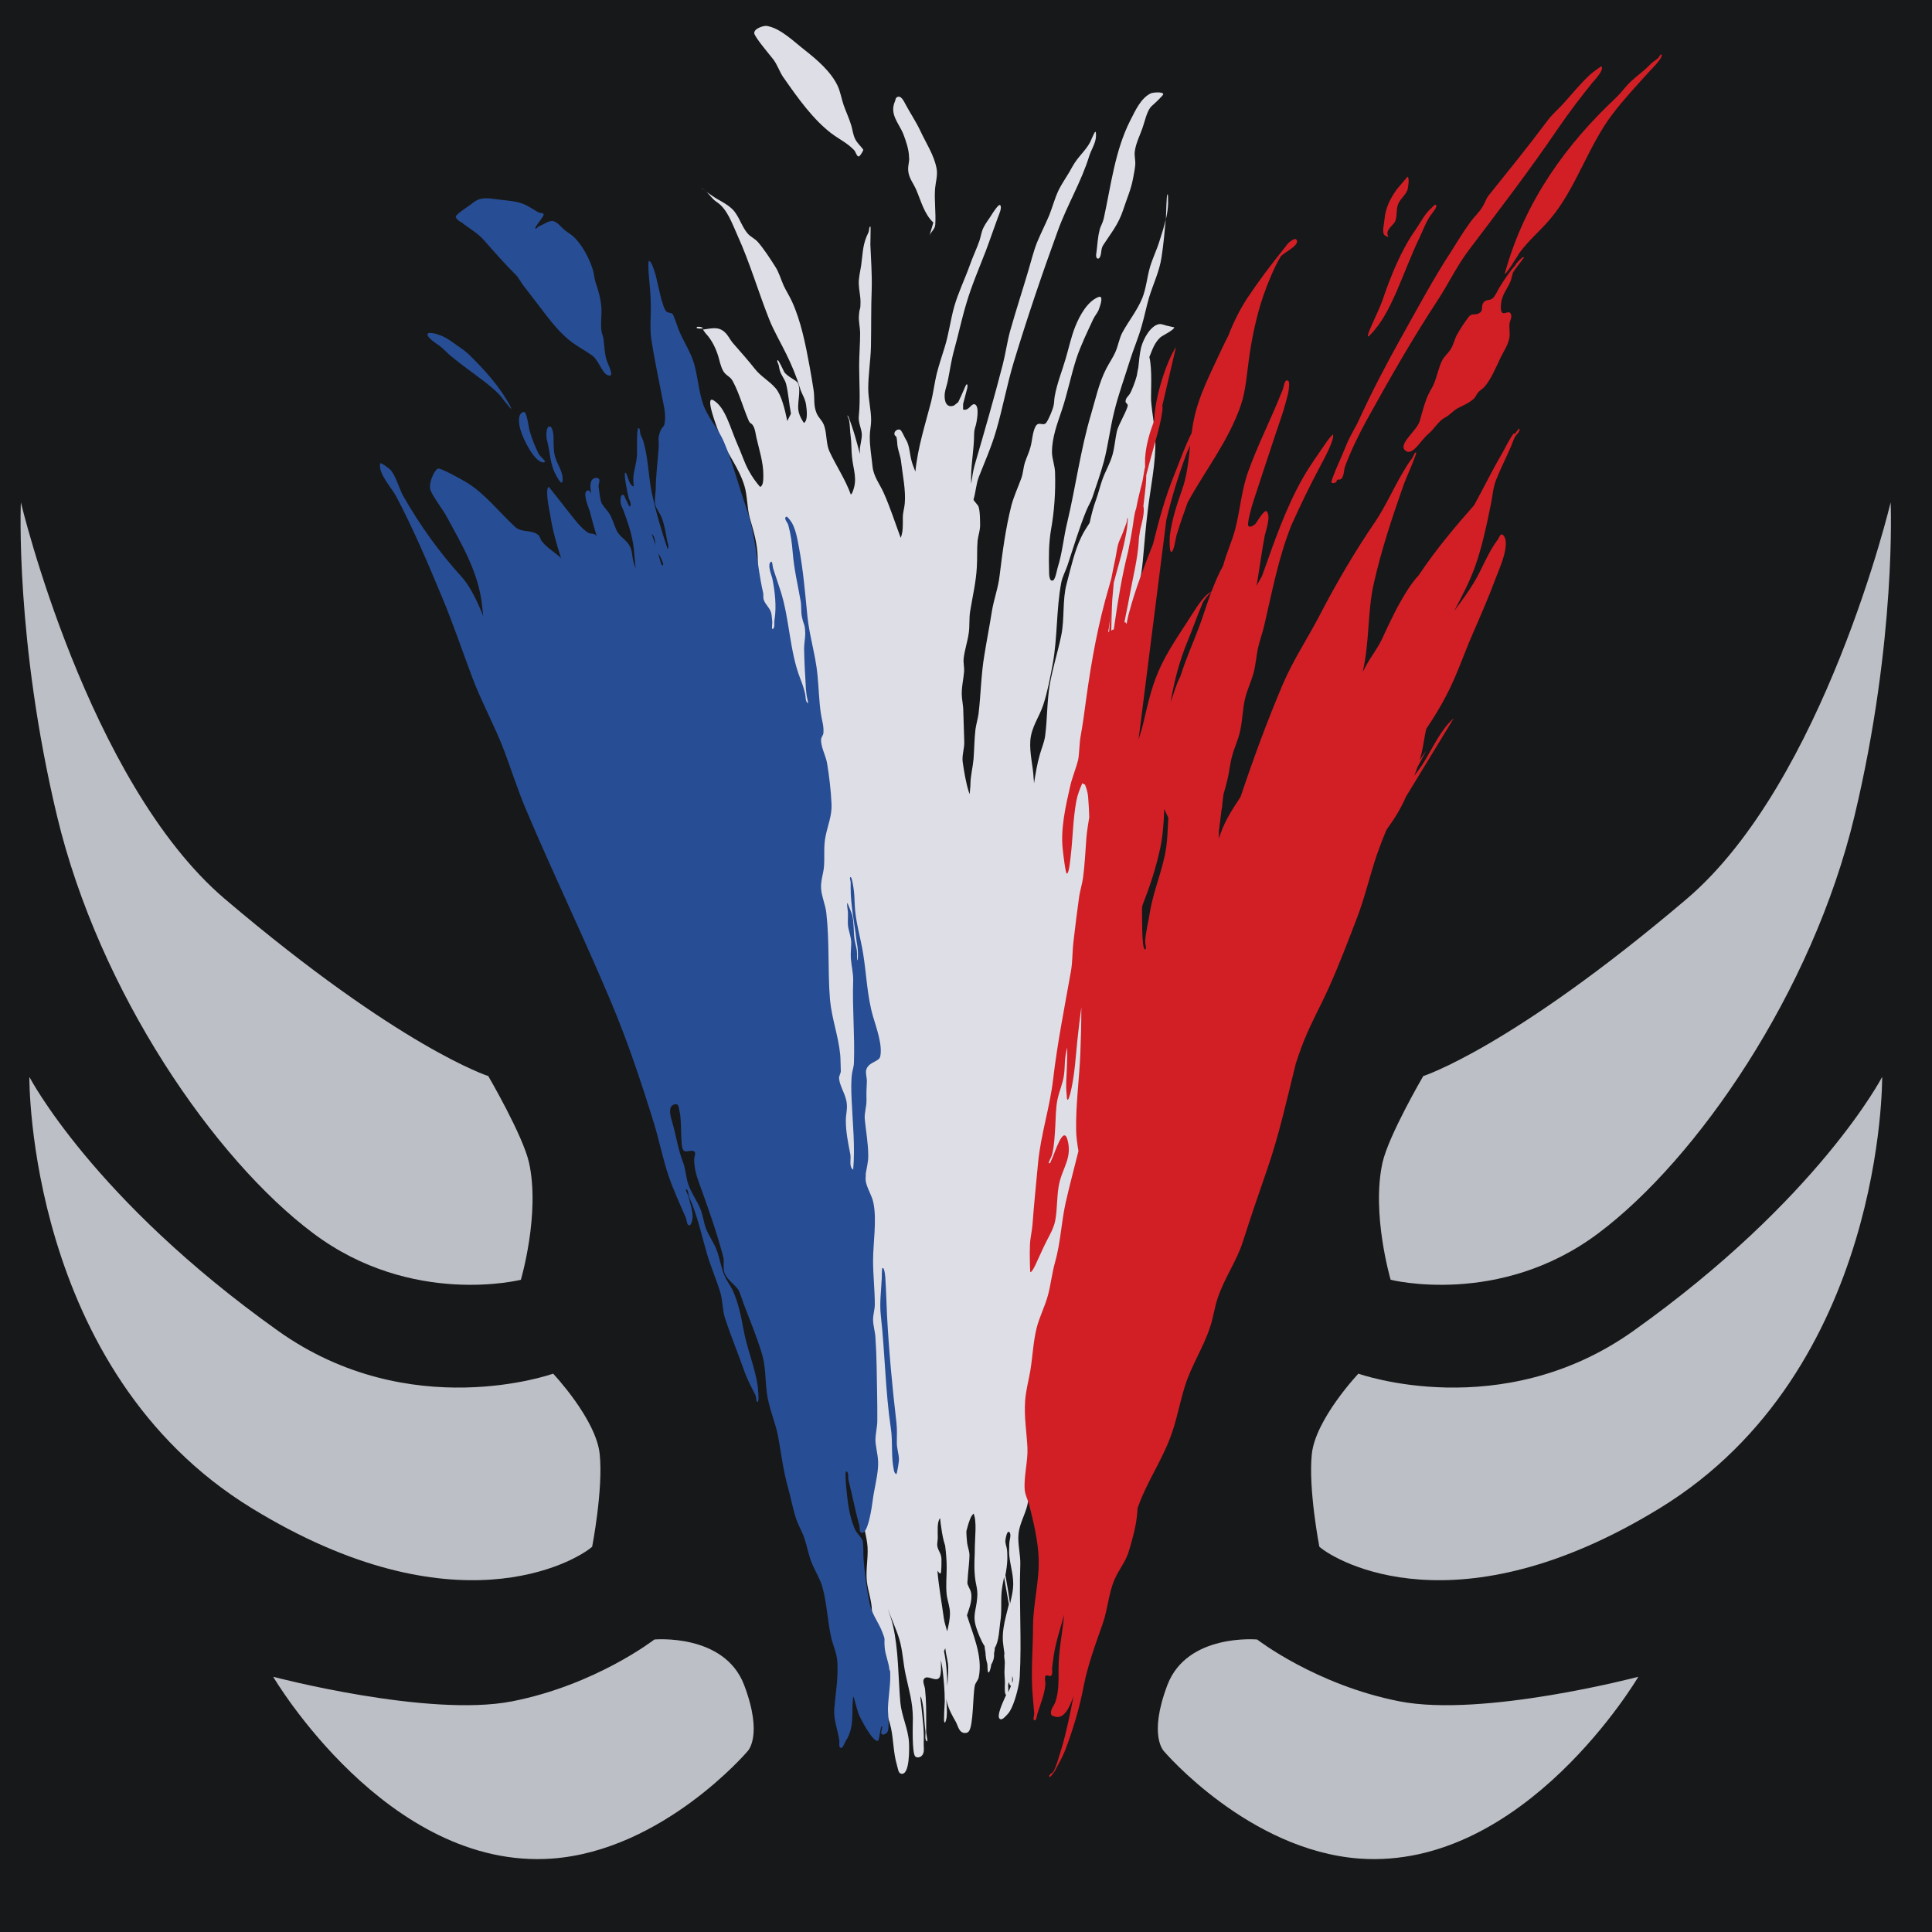 <?xml version="1.0" encoding="UTF-8"?><svg id="Favicon_16" xmlns="http://www.w3.org/2000/svg" viewBox="0 0 100 100"><rect x="-.67" y="-.49" width="100.79" height="101.59" style="fill:#171819; stroke-width:0px;"/><path d="M25.28,55.71s1.78,3.05,2.1,4.46c.59,2.65-.42,6.07-.42,6.07,0,0-5.63,1.43-10.74-2.4-5.11-3.82-11.09-12.49-13.27-21.61-2.18-9.12-1.87-16.23-1.87-16.23,0,0,3.44,14.48,10.57,20.54,9.08,7.71,13.63,9.16,13.63,9.16Z" style="fill:#bdbfc6; stroke-width:0px;"/><path d="M28.63,71.1s-7.4,2.65-14.23-2.21c-9.6-6.83-12.88-13.15-12.88-13.15,0,0-.15,15.19,11.52,22.33,10.47,6.41,16.72,2.76,17.61,1.99,0,0,.58-2.99.39-4.8-.19-1.81-2.41-4.16-2.41-4.16Z" style="fill:#bdbfc6; stroke-width:0px;"/><path d="M33.87,84.86s3.61-.33,4.64,2.34c1.02,2.68.17,3.46.17,3.46,0,0-4.37,5.12-10.11,5.54-8.54.61-14.43-9.41-14.43-9.41,0,0,8.04,2.12,12.37,1.27s7.36-3.2,7.36-3.2Z" style="fill:#bdbfc6; stroke-width:0px;"/><path d="M73.66,55.71s-1.78,3.05-2.1,4.46c-.59,2.65.42,6.07.42,6.07,0,0,5.63,1.43,10.74-2.4,5.11-3.82,11.09-12.49,13.27-21.61,2.18-9.12,1.87-16.23,1.87-16.23,0,0-3.44,14.48-10.57,20.54-9.08,7.71-13.63,9.16-13.63,9.16Z" style="fill:#bdbfc6; stroke-width:0px;"/><path d="M70.31,71.1s7.4,2.65,14.23-2.21c9.6-6.83,12.88-13.15,12.88-13.15,0,0,.15,15.19-11.52,22.33-10.47,6.41-16.72,2.76-17.61,1.99,0,0-.58-2.99-.39-4.8.19-1.81,2.41-4.16,2.41-4.16Z" style="fill:#bdbfc6; stroke-width:0px;"/><path d="M65.07,84.86s-3.61-.33-4.64,2.34c-1.02,2.68-.17,3.46-.17,3.46,0,0,4.37,5.12,10.11,5.54,8.54.61,14.43-9.41,14.43-9.41,0,0-8.04,2.12-12.37,1.27-4.33-.85-7.36-3.2-7.36-3.2Z" style="fill:#bdbfc6; stroke-width:0px;"/><g id="Flag"><path d="M40.56,4.02c.73,1.05,1.53,2.17,2.48,2.89.4.3.8.48,1.16.85.1.1.13.33.25.34.06,0,.26-.33.23-.36-.14-.19-.31-.33-.42-.55-.1-.2-.13-.45-.19-.67-.11-.37-.27-.71-.4-1.07-.11-.32-.17-.69-.31-1-.36-.76-1.09-1.37-1.67-1.83-.61-.47-1.28-1.16-2.01-1.28-.14-.02-.66.13-.64.38.01.19.86,1.19.99,1.36.21.28.32.64.52.93Z" style="fill:#dedfe6; stroke-width:0px;"/><path d="M47.06,8.17c0,.31-.1.47-.03.8.06.3.26.55.38.82.27.63.43,1.29.9,1.73l-.2.68c.08-.22.28-.32.3-.58.04-.61-.06-1.26-.01-1.87.03-.33.14-.67.08-1.01-.12-.7-.56-1.35-.84-1.96-.23-.49-.52-.91-.77-1.38-.09-.17-.25-.52-.47-.35-.05.04-.05.14-.08.2-.29.68.21,1.12.44,1.7.13.34.3.83.29,1.21Z" style="fill:#dedfe6; stroke-width:0px;"/><path d="M56.92,11.9c-.11.37-.12.87-.18,1.25-.04.24.12.32.2.14.09-.21.03-.39.16-.6.4-.62.79-1.07,1.04-1.84.18-.56.4-1.03.51-1.63.04-.22.09-.46.11-.68.02-.25-.06-.48-.02-.73.06-.41.26-.8.39-1.17.12-.33.23-.91.47-1.14.06-.05.63-.57.61-.63-.04-.14-.55-.08-.64-.04-.51.24-.79.86-1.07,1.41-.79,1.56-.99,3.33-1.37,5.07-.05.22-.16.39-.22.59Z" style="fill:#dedfe6; stroke-width:0px;"/><path d="M36.06,16.97c.01.05.23.04.33.03-.03-.04-.08-.07-.15-.08-.06,0-.2-.03-.18.05Z" style="fill:#dedfe6; stroke-width:0px;"/><path d="M36.53,9.88c-.11-.08-.26-.16-.26-.16,0,0,.12.08.26.16Z" style="fill:#dedfe6; stroke-width:0px;"/><path d="M60.43,10.06c-.06,0-.07,1.1-.08,1.2,0,.03,0,.05,0,.08.06-.26.1-.53.11-.78,0-.22,0-.5-.02-.5Z" style="fill:#dedfe6; stroke-width:0px;"/><path d="M60.81,16.95s-.38-.08-.41-.09c-.13-.03-.29-.11-.42-.08-.42.08-.8.74-.92,1.22-.08.33-.1.68-.14,1.02-.03.14-.06.28-.08.43-.07.27-.26.78-.37.95-.07.11-.22.21-.21.39,0,.07.1.1.11.18.02.18-.5,1.05-.56,1.35-.09.4-.12.85-.23,1.23-.13.45-.35.81-.51,1.24-.13.36-.21.72-.34,1.08-.14.37-.24.78-.33,1.19-.17.26-.33.51-.45.77-.33.68-.54,1.62-.74,2.38-.23.85-.1,1.8-.28,2.68-.18.87-.45,1.7-.6,2.58-.14.85-.12,1.74-.23,2.59-.04.35-.19.67-.28,1-.14.48-.22.98-.3,1.49,0-.09-.01-.18-.02-.27-.03-.64-.22-1.31-.17-1.96.06-.71.46-1.2.67-1.84.22-.67.36-1.42.49-2.12.25-1.38.18-2.83.44-4.2.06-.31.22-.6.32-.89.32-.96.61-1.95.99-2.87.09-.22.22-.42.3-.65.2-.6.42-1.22.59-1.84.23-.86.33-1.77.55-2.64.22-.89.53-1.73.8-2.6.19-.61.45-1.2.62-1.82.14-.49.24-.99.38-1.47.21-.68.53-1.33.64-2.06.1-.64.16-1.32.22-1.97-.09.39-.21.77-.32,1.11-.14.46-.35.88-.49,1.34-.16.54-.2,1.12-.41,1.64-.27.65-.7,1.17-1.02,1.76-.16.29-.22.67-.35.98-.14.33-.33.59-.49.9-.38.74-.55,1.56-.79,2.37-.54,1.81-.79,3.74-1.23,5.59-.19.77-.25,1.56-.49,2.32-.04.12-.12.62-.24.68-.22.1-.21-.38-.21-.5-.02-.72-.02-1.41.1-2.12.17-.95.24-1.96.21-2.93,0-.37-.16-.74-.16-1.09,0-.76.28-1.49.51-2.17.29-.87.47-1.79.75-2.66.23-.7.57-1.39.87-2.04.08-.18.22-.32.29-.5.05-.14.3-.79-.03-.65-.54.22-.94.91-1.18,1.51-.22.55-.33,1.09-.5,1.67-.19.65-.45,1.28-.57,1.96-.03.16-.02.33-.06.49-.05.22-.25.69-.37.86-.17.23-.4-.11-.57.22-.15.3-.16.71-.25,1.04-.07.28-.2.53-.29.81-.09.28-.09.57-.2.85-.17.46-.37.89-.5,1.37-.3,1.19-.46,2.4-.61,3.63-.07.63-.3,1.23-.4,1.85-.12.76-.27,1.52-.39,2.27-.17,1-.18,2.02-.3,3.03-.04.28-.12.53-.16.81-.06.51-.06,1.03-.1,1.54-.04.45-.15.82-.16,1.28,0,.17-.03.35-.04.54-.01-.04-.02-.07-.04-.11-.15-.46-.25-1.06-.32-1.55-.05-.36.09-.69.08-1.05-.02-.53-.03-1.06-.05-1.59,0-.31-.08-.6-.08-.92,0-.4.09-.74.12-1.12.02-.24-.05-.45-.02-.7.05-.43.2-.86.26-1.29.06-.38.01-.78.08-1.17.12-.74.3-1.49.34-2.25.03-.45,0-.92.04-1.37.03-.26.12-.5.13-.77,0-.26,0-.79-.09-1.02,0-.02-.2-.25-.22-.28-.01-.02-.02-.04-.03-.06,0,0,0,0,0-.01.12-.39.13-.81.28-1.18.31-.79.65-1.55.89-2.38.34-1.16.56-2.38.91-3.54.7-2.31,1.46-4.55,2.28-6.8.48-1.33,1.22-2.54,1.63-3.88.11-.34.35-.68.35-1.06,0-.07,0-.19-.04-.19-.04,0-.24.5-.27.55-.26.47-.63.74-.91,1.25-.22.42-.5.79-.71,1.21-.2.41-.32.88-.49,1.31-.2.47-.43.92-.63,1.4-.18.45-.3.95-.44,1.42-.31,1.05-.65,2.09-.95,3.15-.16.57-.24,1.19-.39,1.77-.45,1.74-.95,3.47-1.45,5.19-.09.31-.13.64-.18.97-.05-.83.15-1.73.15-2.57,0-.09.01-.18.03-.26.01-.04.02-.09.04-.14.06-.18.23-1.04-.03-1.14-.2-.07-.29.35-.61.27,0-.09,0-.2,0-.29.05-.18.09-.36.14-.53,0-.04.16-.47.05-.49-.04,0-.13.24-.14.26-.09.22-.2.44-.3.66-.09.07-.19.17-.25.19-.37.12-.49-.24-.45-.64.03-.23.12-.44.16-.66.11-.54.18-1.07.33-1.6.22-.79.39-1.61.63-2.4.27-.92.66-1.82,1-2.7.22-.58.42-1.18.64-1.77.04-.11.22-.49.11-.61-.08-.09-.4.43-.44.49-.14.23-.31.43-.43.68-.1.2-.13.44-.2.66-.15.43-.35.84-.5,1.27-.26.73-.59,1.39-.81,2.15-.19.68-.28,1.41-.49,2.09-.14.46-.3.92-.42,1.4-.11.46-.17.95-.28,1.41-.3,1.17-.7,2.39-.82,3.64-.06-.16-.13-.32-.18-.49-.13-.43-.1-.86-.34-1.22-.06-.09-.18-.42-.28-.46-.11-.05-.33.08-.28.26.01.05.08.07.1.12.02.04.05.4.05.43.04.3.16.55.19.85.08.69.25,1.47.19,2.16-.02.24-.1.47-.1.72,0,.39.02.74-.11,1.06-.29-.78-.54-1.57-.88-2.33-.2-.45-.53-.85-.58-1.38-.05-.5-.15-1.05-.14-1.55,0-.28.07-.55.07-.82,0-.56-.15-1.1-.15-1.65,0-.72.12-1.44.14-2.16.02-1,0-2,.04-3.01.02-.78-.04-1.51-.07-2.28,0-.06.02-.92.01-.93-.08-.03-.07.19-.1.28-.03.08-.08.16-.11.24-.21.52-.2.96-.28,1.51-.05.32-.13.61-.12.94.01.31.09.62.09.93,0,.48-.04.2-.08.68-.03.32.06.63.06.94,0,.56-.05,1.12-.05,1.68,0,.9.07,1.74-.02,2.63-.03.34.15.62.16.95,0,.18-.08.51-.1.67-.01.11,0,.21,0,.32-.08-.31-.17-.62-.25-.91-.03-.12-.32-1.03-.38-1.08-.06-.04.05.16.07.24.05.27.04.56.08.83.05.36.03.72.07,1.08.07.69.3,1.13.03,1.8-.02.06-.05.1-.09.14-.29-.8-.78-1.52-1.11-2.24-.17-.38-.13-.85-.25-1.26-.1-.35-.3-.43-.42-.73-.17-.42-.08-.76-.15-1.19-.06-.39-.13-.8-.2-1.19-.21-1.14-.45-2.37-.92-3.39-.13-.28-.29-.53-.42-.8-.15-.33-.25-.71-.45-1.01-.26-.41-.58-.9-.88-1.25-.16-.19-.38-.27-.54-.45-.32-.37-.45-.93-.8-1.27-.31-.3-.73-.46-1.07-.71-.08-.06-.19-.13-.3-.2.03.02.06.04.08.06.17.17.28.35.48.48.54.35.79,1.08,1.08,1.73.64,1.41,1.07,2.9,1.64,4.34.25.63.61,1.23.9,1.83.27.55.52,1.15.7,1.75.09.3.26.51.31.84.03.22.12.83-.11.95,0,0,0,0,0,0-.11-.16-.21-.34-.26-.53-.13-.45.14-1.11-.05-1.53-.07-.15-.55-.33-.71-.58-.03-.05-.3-.65-.34-.61-.06.06.04.18.06.28.02.09.03.19.06.28.08.25.25.42.32.68.12.49.15,1.02.25,1.53-.06.13-.13.25-.19.38-.14-.67-.31-1.35-.6-1.69-.33-.39-.76-.6-1.08-1.01-.37-.47-.76-.9-1.15-1.35-.14-.17-.23-.38-.39-.53-.34-.33-.7-.21-1.09-.16,0,0-.03,0-.06,0,.05.06.08.13.15.21.33.35.57.85.7,1.37.06.23.14.53.29.69.17.18.3.19.43.45.32.61.51,1.31.78,1.95.11.28.15.11.28.37.07.13.11.4.14.55.14.62.36,1.29.36,1.93,0,.27,0,.58-.17.63-.22-.26-.4-.5-.59-.85-.24-.44-.37-.89-.58-1.35-.39-.89-.62-1.91-1.24-2.28-.47-.28.15,1.35.38,1.93.34.86.94,1.57,1.22,2.49.16.53.13,1.13.28,1.67.2.71.39,1.3.41,2.06.02.68-.11,1.42.02,2.09.07.36.28.68.33,1.05.1.69.16,1.38.29,2.08.11.58.33,1.1.43,1.68.09.54.07,1.12.18,1.64.13.61.41,1.17.53,1.77.11.54.11,1.1.18,1.64.08.61.35,1.15.44,1.75.35,2.56.27,5.2.5,7.76.09,1.03.19,2.12.35,3.14.09.57.32,1.14.34,1.73.02.41-.07.82-.05,1.23.09,1.63.48,3.23.66,4.84.12,1.11.28,2.21.4,3.32.06.58,0,1.16.07,1.74.06.58.21,1.13.25,1.71.03.45,0,.91.03,1.37.05.59.12.5.21,1.07.13.78.05,1.59.11,2.38.05.55.17,1.08.18,1.65.02.7.06,1.43.05,2.12,0,.71-.12,1.39-.04,2.1.06.54.24,1.01.23,1.56,0,.51-.1,1.06-.04,1.57.06.52.25.98.26,1.52,0,.34-.1.67-.07,1,0,.05.01.1.02.15-.02.03-.04.05-.06.08l.16.35c.03.14.07.27.09.41.14,1.01.23,1.99.51,2.96.12.4.25.71.34,1.12.13.62.12,1.28.3,1.89.05.16.07.42.2.46.49.16.44-1.38.43-1.6-.04-.72-.38-1.36-.45-2.09-.11-1.29-.09-2.72-.38-3.97-.07-.32-.18-.59-.27-.88.19.54.44,1.06.6,1.59.18.61.19,1.22.33,1.85.17.8.36,1.37.37,2.22,0,.29-.06,1.84.13,2,.11.09.31.03.38-.11.1-.16.04-.41.05-.62.03-.6-.05-1.18-.11-1.77-.02-.19-.1-.74-.03-.57.16.39.16,1.3.23,1.75.02.17-.05.42.06.52.1.1-.02-.33-.02-.49,0-.18,0-.36,0-.53,0-.57,0-1.1-.06-1.67-.02-.17-.14-.38-.06-.52.16-.26.59.16.79-.06.13-.15.09-.65.09-.92.03.14.06.29.08.43.07.57.12,1.14.12,1.72,0,.14-.07.97-.02,1.06.06.1.12-.26.12-.28.03-.32-.01-.62-.02-.94.04.3.16.63.47,1.16.11.18.15.44.31.56.11.08.3.09.39-.03.24-.32.2-1.92.31-2.38.04-.15.17-.26.2-.42.22-1.08-.31-2.23-.61-3.2.1-.32.23-.62.23-.98,0-.31-.1-.37-.19-.61,0-.03-.02-.06-.02-.09.02-.15.02-.3.03-.41.03-.33.07-.68.08-1.01,0-.22-.09-.43-.12-.64-.02-.19-.04-.41-.04-.62.06-.24.13-.48.22-.69.04-.09.09-.15.15-.22.18.38.07,1.28.07,1.64,0,.69-.06.92,0,1.6.04.47.16.64.12,1.12-.05.66-.26.91-.04,1.57.06.18.22.64.42.93.01.12.03.24.05.35,0,.12.02.24.04.36,0,.03.03.12.05.2,0,.02,0,.05.01.07,0,.05,0,.35.04.38.08.05.14-.31.15-.35,0-.02,0-.04.01-.06.06-.1.11-.23.12-.28.02-.09.03-.18.02-.28.02-.1.04-.2.04-.3.22-.32.24-1.06.28-1.31.09-.56.03-1,.07-1.54.02-.28.08-.54.13-.81l.25,1.41c-.16.65-.36,1.3-.31,1.93.02.2.05.41.08.62h0c-.04.15.02.31.02.46,0,.17-.02.33-.02.5,0,.23.04.47.02.7,0,.06-.02.47.07.47-.23.51-.49,1.09-.34,1.24.12.11.29-.11.4-.22.11-.11.19-.27.26-.43.17-.39.35-1.07.38-1.51.11-1.94-.04-3.85.03-5.8.02-.54-.15-1.1-.09-1.62.05-.5.33-.97.45-1.45.13-.56.14-1.19.3-1.73.09-.3.28-.55.39-.83.21-.51.37-1.06.62-1.56.23-.46.52-.85.67-1.37.21-.74-.01-1.56.13-2.35.26-1.38.6-2.71.82-4.11.48-3.02,1.29-5.92,1.43-9.01.04-.87.15-1.82.13-2.69-.04-1.35-.23-2.71-.27-4.07-.06-1.81,0-3.61.07-5.42.05-1.26.4-2.51.46-3.78.06-1.36.08-2.7.1-4.06,0-.64.2-1.25.28-1.88.06-.51.03-1.03.07-1.54.12-1.52.64-2.96.78-4.48.08-.87.15-1.76.26-2.64.14-1.19.42-2.44.39-3.65-.02-.67-.17-1.35-.22-2.02-.02-.29.07-1.67-.09-2.26.16-.39.25-.71.56-1.01.1-.1.78-.41.72-.54ZM49.03,87.27c0-.61-.05-1.22-.17-1.81.02-.05.05-.1.07-.15.03.36.16.7.15,1.06,0,.38-.03.66-.05.9ZM49.02,84.42c-.06-.22-.14-.45-.17-.68-.11-.8-.26-1.62-.33-2.44.06.08.12.16.16.14.06-.04.05-.67.05-.75-.02-.31-.15-.38-.21-.64-.03-.15.02-.31.02-.46,0-.32-.05-.82.12-1.01.01.17.04.34.06.49.05.37.11.66.2.93.05.39.08.77.08,1.13,0,.47-.05.94,0,1.41.04.32.17.63.17.96,0,.31-.07.62-.14.92ZM52.18,87.62c.02-.12,0-.33,0-.38,0-.07.02-.12.04-.19,0,.09.06.2.11.21-.04.11-.1.23-.16.36ZM52.39,87.1c0-.1,0-.23,0-.35.02.06.04.12.04.19,0,.04-.01.1-.04.17ZM52.43,82.24c-.03.26-.09.51-.15.77-.07-.5-.15-.99-.24-1.48.05-.27.09-.54.1-.84,0-.16,0-.33-.02-.49-.02-.16-.1-.32-.08-.48.02-.16.09-.51.2-.42.13.12,0,.41,0,.61,0,.2-.02.41,0,.61.06.58.26,1.11.19,1.72Z" style="fill:#dedfe6; stroke-width:0px;"/><path d="M71.85,12.23c-.17-.34.27-.55.37-.79.11-.28.03-.62.16-.91.12-.26.37-.43.47-.7.03-.08.12-.65,0-.68,0,0-.48.56-.52.61-.34.46-.62.97-.67,1.61-.01.16-.13.63-.02.77.05.07.25.17.21.09Z" style="fill:#d21f26; stroke-width:0px;"/><path d="M78.46,13.7c-.32.35-.59.76-.85,1.18-.11.17-.21.45-.36.57-.15.12-.38.03-.49.25-.11.22.04.39-.22.52-.2.11-.35-.03-.52.18-.2.26-.46.65-.62.95-.12.23-.17.5-.31.72-.12.2-.3.34-.42.54-.19.35-.27.79-.42,1.18-.08.22-.21.4-.31.61-.2.42-.32.92-.45,1.38-.16.54-1.17,1.22-.74,1.55.37.29.8-.57,1.18-.87.29-.24.53-.67.85-.84.27-.14.41-.34.65-.48.28-.15.6-.27.85-.5.09-.08.14-.22.22-.32.09-.11.21-.17.31-.27.36-.39.63-1.06.87-1.56.16-.33.39-.64.45-1.04.03-.22-.02-.46,0-.68.01-.15.12-.3.09-.45-.08-.46-.6.34-.53-.57.04-.49.32-.78.49-1.18.05-.12.09-.36.14-.48.05-.1.57-.75.56-.77-.05-.09-.4.32-.43.36Z" style="fill:#d21f26; stroke-width:0px;"/><path d="M86.01,2.83c-.05-.08-.13.13-.19.18-.3.25-.18.1-.44.36-.31.32-.65.55-.97.85-.28.26-.5.59-.78.85-2.49,2.34-4.69,5.27-5.73,9.05-.09.33.71-.97.76-1.05.48-.65,1.08-1.14,1.6-1.76,1.3-1.54,1.96-3.78,3.2-5.4.6-.79,1.26-1.49,1.91-2.21.08-.09.73-.72.63-.88Z" style="fill:#d21f26; stroke-width:0px;"/><path d="M69.18,24.9c.06-.15.14-.02.25-.12.14-.14.12-.43.19-.64.3-.81.73-1.69,1.14-2.43,1.17-2.12,2.36-4.2,3.66-6.18.54-.82.99-1.77,1.58-2.55,1.57-2.08,3.17-4.16,4.65-6.34.57-.83,1.15-1.59,1.77-2.36.05-.06.66-.69.46-.85,0,0-.39.27-.53.39-.5.45-.95,1.01-1.41,1.52-.29.32-.61.58-.87.94-.97,1.3-1.97,2.53-2.98,3.79-.22.28-.13.25-.36.64-.18.3-.45.53-.65.82-.35.48-.67,1.01-.99,1.52-.91,1.39-1.74,2.95-2.57,4.43-.77,1.38-1.49,2.75-2.16,4.21-.19.43-.45.81-.63,1.24-.19.46-.38.91-.58,1.36-.09.21-.26.65-.24.67.06.09.24.04.28-.06Z" style="fill:#d21f26; stroke-width:0px;"/><path d="M70.9,17.35c1.13-1.09,1.72-3.29,2.58-5.06.17-.36.3-.73.51-1.06.15-.23.42-.51.34-.61-.06-.08-.17.09-.24.15-.34.28-.56.75-.82,1.12-.74,1.04-1.29,2.4-1.72,3.67-.2.59-1.05,2.19-.64,1.79Z" style="fill:#d21f26; stroke-width:0px;"/><path d="M78.36,22.42c-.25.32-.43.74-.64,1.1-.5.85-.94,1.76-1.42,2.63-.99,1.12-1.94,2.25-2.81,3.54-.02.03-.04.06-.06.09-.2.21-.38.46-.54.7-.54.83-.94,1.69-1.36,2.6-.23.49-.57.9-.82,1.37-.06.11-.12.22-.18.33.36-1.48.24-3.1.58-4.59.4-1.78.97-3.47,1.56-5.15.07-.2.66-1.53.63-1.6-.05-.11-.14.19-.21.28-.25.34-.23.32-.46.7-.5.84-.92,1.8-1.46,2.6-1.02,1.49-1.99,3.14-2.84,4.78-.62,1.2-1.38,2.33-1.92,3.59-.81,1.9-1.53,3.86-2.2,5.86-.49.74-.88,1.34-1.12,2.16,0-.13,0-.26,0-.39l.14-1.13.05-.23s-.02.05-.03.08l.08-.64c.07-.24.14-.49.2-.74.1-.4.13-.82.24-1.21.11-.44.31-.83.41-1.28.14-.58.13-1.2.28-1.77.11-.43.3-.83.42-1.25.12-.43.14-.89.24-1.33.09-.41.24-.79.33-1.2.4-1.74.74-3.51,1.39-5.13.47-1.05.97-2.08,1.51-3.09.12-.23.79-1.44.63-1.61,0,0-.2.21-.32.39-.41.61-.83,1.17-1.2,1.82-.91,1.58-1.51,3.36-2.14,5.12l-.29.51s.02-.08.03-.13c.14-.83.25-1.68.41-2.51.04-.19.34-1.01.08-1.23-.11-.1-.55.64-.57.66-.11.08-.29.22-.37.09-.07-.12.18-1.02.28-1.31.49-1.48.96-2.94,1.46-4.4.05-.13.34-1.14.34-1.23.02-.19.1-.56-.06-.58-.17-.02-.17.36-.26.54-.07.15-.13.31-.19.46-.51,1.23-1.1,2.41-1.56,3.68-.36.98-.42,1.98-.68,3-.17.66-.46,1.25-.63,1.91-.23.4-.42.86-.6,1.33-.08.05-.19.13-.26.19-.26.24-.45.54-.66.86-.57.91-1.18,1.74-1.67,2.74-.47.97-.67,1.86-.92,2.93-.07.32-.17.64-.27.95l1.44-11.37c.28-1.18.63-2.32,1.06-3.47.02-.05.09-.21.17-.39-.08.79-.16,1.59-.42,2.31-.27.75-.53,1.57-.63,2.38-.01.09-.03.77.06.82.14.08.25-.73.28-.83.17-.58.38-1.15.58-1.72.91-1.67,2.1-3.15,2.75-5.02.26-.75.31-1.58.42-2.37.15-1.11.4-2.31.76-3.34.21-.61.56-1.46.88-1.99.12-.2.98-.56.84-.86-.06-.13-.25,0-.35.08-.13.09-.22.25-.33.38-.67.83-1.3,1.67-1.9,2.57-.38.59-.7,1.23-.96,1.91-.12.24-.24.47-.35.71-.55,1.21-1.22,2.42-1.47,3.81-.03.17-.06.35-.08.52-.36.72-.6,1.42-.9,2.17-.47,1.15-.8,2.36-1.1,3.58-.45,1.15-.91,2.31-1.23,3.52-.06.2-.1.41-.14.62-.02-.06-.05-.1-.09-.09,0,0-.01,0-.02,0,.02-.1.04-.21.06-.31h0s0,0,0,0c.08-.41.17-.82.24-1.23.16-.88.38-1.73.44-2.63,0-.09.01-.17.02-.26.02-.12.04-.24.06-.37.05-.22.25-.9.16-1.21.02-.19.05-.39.07-.58.04-.34.08-.68.08-1.02,0,0,0,0,0-.01.11-.45.24-.9.36-1.34.16-.59.34-1.16.44-1.77.01-.06.07-.35.03-.48l.71-3.04c-.48.72-1.09,2.55-1.13,3.81-.23.61-.42,1.24-.47,1.93-.01.17,0,.33,0,.5,0,0,0,0-.01,0-.01,0-.1.6-.12.68-.08.34-.24.91-.33,1.43-.11.29-.15.76-.17.87-.07.46-.16.92-.25,1.37-.31,1.22-.52,2.48-.7,3.75-.01.09-.03.19-.04.28-.04,0-.09.03-.13.06.01-.53.02-1.06.05-1.59.03-.3.05-.6.08-.9.17-.65.37-1.3.52-1.96.06-.28.13-.6.17-.89.02-.16.04-.48.03-.48-.05-.02-.03.13-.05.19-.02.08-.05.16-.08.23-.09.25-.17.47-.28.7-.14.31-.16.64-.23.98-.07.34-.15.69-.21,1.03-.04.13-.07.26-.11.39-.57,1.94-.91,3.8-1.19,5.84-.09.65-.17,1.29-.29,1.94-.06.32-.07.98-.13,1.23-.08.33-.33.98-.4,1.31-.24,1.04-.52,2.27-.39,3.33.01.11.14,1.24.21,1.23.13-.02.19-.88.2-.91.11-.93.12-1.94.29-2.84.06-.33.18-.63.31-.93.04.03.09.05.14.07.07.2.14.38.16.63.03.36.05.71.06,1.06-.06.36-.12.72-.15,1.08-.05.68-.08,1.35-.17,2.03-.04.33-.15.65-.2.98-.11.78-.21,1.58-.3,2.37-.06.5-.04,1.02-.13,1.52-.33,1.86-.7,3.7-.92,5.58-.17,1.46-.64,2.86-.78,4.33-.1,1.07-.21,2.13-.29,3.21-.03.36-.12.69-.13,1.04,0,.15-.01.3-.01.45,0,.08.01.95.03.95.07.04.25-.34.26-.36.2-.42.38-.85.59-1.26.16-.31.35-.64.43-1,.14-.67.07-1.45.25-2.11.21-.75.62-1.24.4-2.09-.22-.86-.68.72-.82.98-.04.07-.07.24-.14.21-.07-.03.11-.25.17-.51.1-.43.12-.92.15-1.37.03-.48.02-.98.12-1.44.09-.42.27-.81.33-1.24.05-.33.03-.67.08-1,.02-.15.05-.29.09-.43,0,.36-.01.71-.02,1.05-.01.46-.07.91-.01,1.37.01.09,0,.31.06.28.08-.04.17-.51.2-.64.16-.78.21-1.59.29-2.39.06-.58.13-1.17.21-1.75,0,.78-.02,1.57-.05,2.34-.05,1.33-.24,2.64-.22,3.98,0,.37.06.75.12,1.12-.22.89-.46,1.77-.66,2.66-.23,1.03-.26,2.06-.55,3.09-.16.56-.22,1.16-.37,1.72-.16.58-.43,1.09-.58,1.67-.18.71-.21,1.49-.33,2.22-.09.53-.23,1.02-.27,1.56-.06.87.08,1.6.12,2.44.03.72-.2,1.48-.14,2.19.03.27.16.5.23.76.22.86.45,1.83.49,2.74.05,1.16-.28,2.34-.29,3.51,0,1.25-.13,2.46-.01,3.71.02.27.05.54.07.82.01.12-.09.36.01.37.11.02.12-.22.16-.35.15-.48.38-1.02.41-1.53,0-.14-.06-.32.01-.42.07-.09.23.08.3-.02.08-.11.02-.29.04-.43.03-.22.06-.44.09-.66.12-.73.35-1.37.53-2.06-.09.95-.29,1.87-.29,2.84,0,.58.02,1.13-.16,1.67-.07.21-.27.4-.23.63.02.1.13.12.21.14.43.14.74-.4.96-1.08-.18.92-.36,1.84-.62,2.71-.12.38-.24.87-.42,1.21-.06.1-.24.14-.22.26.02.11.16-.12.23-.2.06-.07.1-.16.14-.24.16-.3.34-.63.47-.96.39-1.04.73-2.16.94-3.27.21-1.09.63-2.23.99-3.25.26-.74.3-1.57.61-2.28.24-.55.59-.92.76-1.53.18-.61.35-1.22.41-1.87,0-.1.02-.2.02-.29.02-.05.04-.11.06-.16.44-1.21,1.16-2.25,1.62-3.46.34-.88.49-1.8.77-2.69.33-1.07.96-2,1.31-3.08.16-.48.22-.98.38-1.46.34-1.04.98-1.91,1.31-2.94.4-1.25.82-2.49,1.25-3.72.62-1.78,1.03-3.65,1.49-5.5.08-.25.17-.49.25-.73.4-1.13.99-2.15,1.47-3.22.52-1.16.98-2.37,1.44-3.57.41-1.06.67-2.21,1.04-3.3.15-.43.32-.87.5-1.29.38-.52.73-1.07,1-1.7l2.48-4.07c-.67.59-1.07,1.5-1.56,2.3-.15.24-.32.46-.49.69.06-.15.11-.29.16-.44l.46-.86c-.12.16-.23.32-.34.49.04-.14.08-.27.11-.41.09-.39.14-.82.23-1.21.38-.57.75-1.16,1.07-1.79.51-.98.86-2.03,1.3-3.05.42-.97.84-1.92,1.22-2.94.2-.54.6-1.37.52-1.98-.02-.13-.1-.3-.2-.31-.1,0-.14.19-.21.28-.52.68-.79,1.49-1.24,2.23-.31.51-.66.98-1.01,1.45.39-.73.78-1.48,1.07-2.27.37-1.02.62-2.23.84-3.31.08-.41.1-.79.25-1.18.23-.59.52-1.15.77-1.73.07-.16.12-.33.2-.49.07-.15.25-.25.25-.42,0-.13-.17.16-.25.25ZM62.22,31.26c.09-.21.34-.49.48-.63-.23.61-.42,1.24-.62,1.78-.32.85-.71,1.72-.98,2.59-.23.43-.33.87-.51,1.34.19-1.08.44-2.08.87-3.13.27-.64.49-1.31.77-1.95ZM60.05,43.92c.14-.68.19-1.37.21-2.05.06.15.14.3.21.45,0,.02,0,.05,0,.07-.03.47-.04.96-.1,1.42-.16,1.17-.66,2.24-.85,3.4-.08.51-.21.99-.25,1.51,0,.14.1.45-.01.42-.18-.05-.14-1.86-.15-2.1,0-.05.01-.11.02-.17.37-.95.7-1.92.92-2.96ZM57.41,32.68s-.03.03-.05.05c0-.07.02-.13.03-.2.04-.25.07-.51.09-.77l-.07.92Z" style="fill:#d21f26; stroke-width:0px;"/><path d="M23.96,11.57c.35.26.76.5,1.07.84.55.63,1.09,1.24,1.67,1.82.15.15.26.38.39.55.4.51.79,1.03,1.19,1.55.34.44.72.89,1.14,1.24.39.33.82.54,1.23.83.37.27.55,1.06.91,1.04.22,0-.08-.55-.16-.79-.12-.38-.11-.75-.17-1.14-.02-.14-.09-.26-.1-.4-.05-.36.02-.78,0-1.15-.02-.45-.17-.97-.31-1.37-.07-.21-.07-.44-.14-.65-.2-.61-.51-1.18-.91-1.61-.16-.17-.35-.27-.53-.41-.2-.16-.43-.5-.69-.48-.21.01-.43.2-.64.26-.07.02-.17.2-.2.12-.03-.09.46-.63.43-.72-.03-.1-.17-.06-.25-.1-.23-.12-.45-.28-.68-.39-.42-.21-.93-.22-1.38-.28-.33-.04-.66-.11-.98-.03-.2.05-.35.18-.52.31-.12.09-.76.5-.74.61.04.18.28.27.39.35Z" style="fill:#274d94; stroke-width:0px;"/><path d="M22.74,17.9c.21.14.37.34.56.5.59.49,1.21.92,1.81,1.38.26.2.72.58.92.87.03.05.57.74.41.43-.57-1.09-1.38-1.96-2.2-2.76-.24-.23-.53-.39-.79-.59-.3-.22-.63-.4-.97-.47-.07-.01-.27-.06-.33,0-.15.16.5.57.59.63Z" style="fill:#274d94; stroke-width:0px;"/><path d="M27.88,23.49c-.17-.35-.35-.78-.46-1.17-.06-.2-.15-1.03-.31-1-.36.08-.25.67-.16.96.14.49.77,1.74,1.22,1.65.16-.03-.21-.28-.29-.45Z" style="fill:#274d94; stroke-width:0px;"/><path d="M28.43,22.08c-.19.02-.16.58-.12.7.17.62.15,1.22.45,1.78.1.18.31.58.35.36.09-.46-.3-.9-.4-1.36-.07-.31-.05-.63-.06-.95,0-.12-.05-.55-.21-.54Z" style="fill:#274d94; stroke-width:0px;"/><path d="M46.04,86.46c-.03-.42-.22-.78-.25-1.21-.04-.48.06-.32-.12-.77-.21-.54-.53-.89-.66-1.5-.15-.75-.28-1.67-.32-2.44,0-.12,0-.67-.04-.79-.1-.24-.32-.39-.42-.64-.28-.67-.36-1.4-.43-2.14-.01-.15-.03-.29-.03-.44,0-.12-.03-.42.06-.36.11.08.05.31.09.46.2.77.34,1.55.56,2.32.03.12-.01.32.08.37.36.23.58-1.41.61-1.65.07-.55.22-1.1.27-1.65.05-.53-.06-.84-.12-1.33-.04-.39.1-.82.09-1.21,0-.45,0-.89-.01-1.33-.02-.98-.02-1.98-.09-2.95-.02-.3-.12-.6-.12-.9,0-.26.09-.52.09-.78,0-.75-.09-1.51-.09-2.26,0-.91.2-2.11.02-2.99-.08-.41-.33-.74-.4-1.14-.02-.12.01-.26,0-.38.05-.31.14-.64.13-.94,0-.62-.12-1.27-.18-1.88-.03-.33.1-.66.09-1-.01-.35,0-.63.02-.97,0-.19-.07-.38-.04-.56.09-.43.67-.44.73-.71.13-.61-.21-1.52-.37-2.07-.31-1.06-.34-2.21-.52-3.3-.14-.84-.4-1.66-.43-2.51-.01-.3-.02-.6-.07-.9-.04-.26-.1-.54-.15-.51-.06.03,0,.17.01.25,0,.11,0,.23,0,.34,0,.86.2,1.8.3,2.67.01.14.05.27.06.41.03.27.02.65-.02.63-.02,0,0-.33-.02-.5-.03-.2-.09-.39-.12-.59-.06-.41-.02-.83-.12-1.24-.03-.13-.24-.61-.24-.62-.06-.01,0,.25.02.47.01.27-.03.54.02.81.05.25.14.48.15.75,0,.27-.04.55-.02.83.03.39.13.76.12,1.16-.05,1.41.09,2.82.04,4.23,0,.17-.06.34-.09.51-.07.4-.05.99-.03,1.41.05,1.18.19,2.44.08,3.62-.02-.01-.04-.03-.06-.05-.15-.18-.04-.51-.09-.76-.11-.56-.23-1.14-.23-1.72,0-.38.08-.49.05-.88-.04-.47-.36-.88-.4-1.31-.01-.12.07-.23.09-.35,0-.07-.02-.84-.03-.87-.09-.96-.44-1.88-.53-2.86-.12-1.49-.02-3-.19-4.49-.05-.44-.24-.82-.27-1.26-.03-.39.12-.77.15-1.14.04-.53-.03-1.03.08-1.56.11-.56.34-1.08.31-1.68-.03-.67-.12-1.45-.23-2.1-.06-.38-.33-.85-.31-1.23,0-.12.11-.22.12-.34.03-.36-.08-.66-.13-.99-.1-.67-.11-1.36-.18-2.04-.1-1.03-.42-2-.52-3.03-.12-1.2-.21-2.33-.43-3.51-.08-.43-.18-1.07-.44-1.41-.07-.09-.2-.29-.26-.19-.07.12.1.26.14.4.13.47.19.93.23,1.42.07.88.26,1.66.41,2.51.05.28.01.57.07.84.1.47.15.31.17.84,0,.26-.06.53-.06.79.01.67.05,1.34.09,2.01,0,.13.03.27.04.4.01.13.13.48.04.4-.11-.1-.08-.32-.12-.48-.06-.27-.15-.53-.25-.78-.55-1.41-.55-3.06-1.01-4.51-.13-.4-.26-.79-.39-1.18-.04-.12-.03-.41-.12-.35-.2.13.04.72.07.84.14.67.23,1.47.12,2.15-.03.16.03.4-.08.48-.1.06-.02-.27-.04-.4-.02-.15-.02-.31-.06-.45-.08-.26-.3-.41-.38-.66-.04-.12,0-.27-.04-.4-.32-1.41-.36-2.92-.85-4.32-.4-1.14-.7-2.34-1.17-3.45-.27-.63-.71-1.11-.98-1.71-.31-.68-.35-1.59-.56-2.32-.18-.64-.58-1.2-.82-1.82-.02-.06-.24-.7-.29-.76-.08-.09-.22-.05-.31-.12-.25-.2-.47-1.58-.6-1.99-.01-.04-.2-.68-.32-.64-.05.02-.03.52,0,.82.04.43.08.85.09,1.28.03.63-.06,1.33.03,1.94.15,1,.37,2.01.56,3,.07.36.18.8.15,1.17-.03.49-.12.24-.27.67-.12.36-.03.42-.06.79-.05.73-.14,1.39-.15,2.13,0,.16-.08.63-.03.8.07.26.25.45.34.69.14.37.2.74.27,1.13.02.14.09.27.07.41,0,.04-.02.07-.04.09,0,0,0-.02,0-.03-.32-.96-.61-1.92-.82-2.93-.17-.85-.18-1.76-.42-2.6-.04-.13-.1-.24-.15-.36-.04-.11-.03-.39-.12-.35-.1.05-.06,1.22-.07,1.39-.02.4-.17.83-.19,1.17,0,.16,0,.31.03.46-.05-.01-.09-.03-.13-.07-.17-.18-.23-.68-.32-.64-.09.04.13,1.11.17,1.26.03.15.17.34.09.46-.06.1-.13-.19-.2-.29-.07-.1-.1-.33-.2-.29-.11.03-.11.26-.1.39.01.16.11.3.16.45.2.55.38,1.06.48,1.64.08.42.08.89.14,1.33-.04-.11-.08-.22-.11-.33-.07-.26-.06-.56-.18-.8-.19-.38-.52-.46-.71-.87-.12-.27-.2-.57-.35-.82-.08-.14-.37-.44-.43-.6-.05-.12-.13-.73-.14-.83,0-.13.09-.29.02-.38-.07-.09-.22-.06-.31,0-.16.12-.15.42-.09.76-.05-.1-.1-.17-.16-.17-.35.04.04.92.08,1.06.11.43.23.87.36,1.3-.03-.03-.05-.05-.08-.07-.1-.07-.22-.03-.32-.08-.4-.21-.84-.84-1.14-1.21-.1-.13-.93-1.19-.94-1.18-.2.11.03,1.19.07,1.4.12.81.33,1.55.57,2.29-.31-.31-.71-.51-.99-.87-.08-.1-.1-.26-.19-.33-.34-.29-.85-.1-1.2-.42-.82-.76-1.58-1.74-2.51-2.3-.18-.11-1.37-.79-1.5-.71-.21.13-.48.8-.37,1.1.12.35.65,1.02.85,1.4.77,1.42,1.66,2.89,1.83,4.65.02.16.03.32.05.48-.3-.77-.69-1.57-1.13-2.05-1.1-1.2-2.16-2.67-3.01-4.17-.2-.35-.41-1.13-.69-1.38-.22-.19-.48-.34-.49-.32-.17.48.59,1.29.82,1.73.88,1.67,1.61,3.39,2.35,5.16.58,1.38,1.06,2.81,1.59,4.22.49,1.29,1.15,2.48,1.64,3.76.38,1.01.71,2.06,1.13,3.05,1.42,3.36,3,6.62,4.41,9.98.84,1.99,1.55,4.11,2.2,6.21.28.9.46,1.84.76,2.74.25.75.59,1.47.9,2.19.06.14.05.38.17.41.1.03.16-.19.18-.32.06-.3-.13-.87-.2-1.15-.03-.13-.21-.43-.11-.39.11.04.09.27.14.4.05.14.12.27.17.41.31.79.51,1.69.75,2.52.2.69.49,1.33.7,2.03.12.42.1.88.23,1.29.31.95.69,1.86,1.02,2.8.16.45.36.79.56,1.2.05.11.03.39.12.35.09-.04,0-.77,0-.82-.15-1.01-.56-1.93-.74-2.95-.12-.66-.27-1.37-.54-1.97-.13-.29-.33-.52-.45-.82-.17-.41-.24-.89-.4-1.31-.15-.4-.4-.71-.55-1.11-.11-.29-.15-.62-.25-.91-.18-.5-.52-.91-.68-1.42-.12-.38-.12-.76-.27-1.13-.25-.66-.35-1.37-.55-2.06-.05-.16-.19-.6-.04-.79.07-.09.21-.15.3-.1.09.05.09.23.12.35.13.44.03,1.76.19,2,.13.19.44-.06.59.1.08.08-.02.25-.02.38,0,.41.09.78.23,1.16.46,1.28.92,2.55,1.27,3.88.07.27-.02.58.07.84.12.35.52.6.71.87.08.12.24.63.29.76.32.83.65,1.64.92,2.5.22.71.18,1.35.27,2.08.1.78.43,1.48.58,2.24.16.86.27,1.8.51,2.64.15.53.25,1.1.42,1.62.12.38.33.69.45,1.08.14.43.22.9.4,1.31.16.37.39.74.51,1.14.24.85.27,1.8.47,2.67.1.41.29.8.31,1.24.05.84-.09,1.6-.16,2.43-.04.54.18,1.08.26,1.6.02.14-.04.38.07.41.12.03.18-.21.25-.33.3-.46.35-.88.36-1.45,0-.43.03-.88.05-.88.02,0,.17.62.26.87.09.25.76,1.54,1.02,1.42.06-.03.13-.74.18-.74.1,0-.08.31,0,.39.08.08.23,0,.3-.1.13-.18.02-1,.03-1.23.02-.65.16-1.31.11-1.97ZM30.98,26.88c.04.12.12.35.12.35,0,0-.09-.26-.17-.48.02.05.04.1.05.14ZM33.74,27.64c.05.06.1.11.12.18.04.13.06.26.07.4-.06-.2-.13-.39-.2-.58ZM34.29,29.27c-.06.01-.13-.29-.22-.62.05.08.11.15.14.24.04.12.18.35.08.37Z" style="fill:#274d94; stroke-width:0px;"/><path d="M46.42,74.68c0-.37.02-.67-.02-1.04-.22-1.87-.39-3.72-.49-5.6-.03-.59-.04-1.2-.08-1.79,0-.04-.03-.69-.16-.61-.03.02-.03.51-.03.53-.03.62-.12,1.29-.05,1.91.22,1.95.23,3.9.52,5.85.11.71,0,1.47.16,2.18.01.05.04.16.12.19.04.01.14-.66.14-.74,0-.3-.11-.57-.11-.87Z" style="fill:#274d94; stroke-width:0px;"/></g></svg>